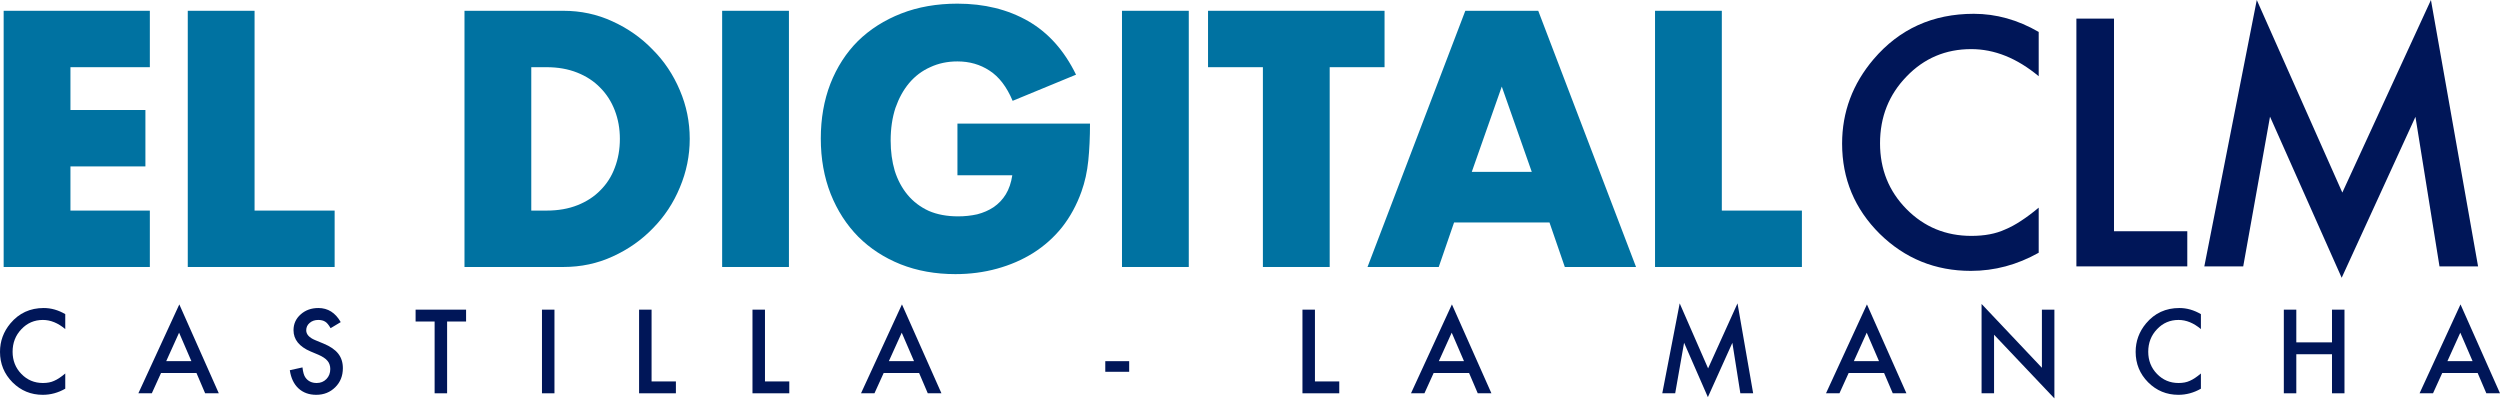 <svg width="342" height="55" viewBox="0 0 342 55" fill="none" xmlns="http://www.w3.org/2000/svg">
<path d="M20.498 9.192H9.637V15.049H19.892V22.765H9.637V28.808H20.498V36.524H0.5V1.476H20.498V9.192Z" fill="#0072A1"/>
<path d="M34.824 1.476V28.808H45.778V36.524H25.687V1.476H34.824Z" fill="#0072A1"/>
<path d="M72.679 28.808H74.776C76.361 28.808 77.775 28.56 79.018 28.064C80.261 27.568 81.303 26.887 82.142 26.019C83.012 25.151 83.664 24.129 84.1 22.951C84.566 21.742 84.799 20.425 84.799 19C84.799 17.605 84.566 16.304 84.1 15.095C83.633 13.887 82.965 12.849 82.095 11.981C81.256 11.114 80.215 10.432 78.972 9.936C77.729 9.44 76.33 9.192 74.776 9.192H72.679V28.808ZM63.542 1.476H77.061C79.454 1.476 81.691 1.956 83.773 2.917C85.886 3.878 87.72 5.164 89.274 6.775C90.859 8.356 92.102 10.215 93.003 12.353C93.904 14.46 94.355 16.676 94.355 19C94.355 21.293 93.904 23.509 93.003 25.647C92.133 27.754 90.905 29.613 89.32 31.225C87.767 32.836 85.933 34.122 83.82 35.083C81.738 36.044 79.485 36.524 77.061 36.524H63.542V1.476Z" fill="#0072A1"/>
<path d="M107.926 1.476V36.524H98.79V1.476H107.926Z" fill="#0072A1"/>
<path d="M130.978 16.908H149.112C149.112 18.768 149.034 20.456 148.879 21.975C148.723 23.493 148.413 24.903 147.946 26.205C147.294 28.033 146.408 29.66 145.289 31.085C144.171 32.48 142.85 33.657 141.327 34.618C139.835 35.548 138.188 36.261 136.386 36.756C134.583 37.252 132.688 37.5 130.699 37.5C127.964 37.5 125.462 37.051 123.194 36.152C120.956 35.253 119.029 33.998 117.413 32.387C115.797 30.745 114.539 28.792 113.637 26.53C112.736 24.237 112.285 21.712 112.285 18.953C112.285 16.227 112.721 13.732 113.591 11.47C114.492 9.177 115.751 7.224 117.367 5.613C119.014 4.002 120.987 2.747 123.287 1.848C125.586 0.949 128.15 0.5 130.978 0.5C134.645 0.5 137.862 1.29 140.628 2.871C143.394 4.451 145.585 6.899 147.201 10.215L138.53 13.794C137.722 11.873 136.665 10.494 135.36 9.657C134.086 8.82 132.625 8.402 130.978 8.402C129.611 8.402 128.368 8.665 127.249 9.192C126.13 9.688 125.167 10.416 124.359 11.377C123.582 12.306 122.96 13.438 122.494 14.77C122.059 16.103 121.842 17.59 121.842 19.232C121.842 20.72 122.028 22.099 122.401 23.369C122.805 24.64 123.396 25.74 124.172 26.67C124.949 27.599 125.913 28.328 127.063 28.854C128.212 29.35 129.549 29.598 131.072 29.598C131.973 29.598 132.843 29.505 133.682 29.319C134.521 29.102 135.267 28.777 135.92 28.343C136.603 27.878 137.163 27.289 137.598 26.577C138.033 25.864 138.328 24.996 138.483 23.974H130.978V16.908Z" fill="#0072A1"/>
<path d="M162.625 1.476V36.524H153.488V1.476H162.625Z" fill="#0072A1"/>
<path d="M181.901 9.192V36.524H172.764V9.192H165.259V1.476H189.406V9.192H181.901Z" fill="#0072A1"/>
<path d="M209.545 23.509L205.443 11.842L201.341 23.509H209.545ZM211.969 30.435H198.917L196.819 36.524H187.076L200.455 1.476H210.431L223.81 36.524H214.067L211.969 30.435Z" fill="#0072A1"/>
<path d="M235.545 1.476V28.808H246.5V36.524H226.409V1.476H235.545Z" fill="#0072A1"/>
<path d="M8.928 42.975V45.02C7.941 44.185 6.92 43.768 5.864 43.768C4.701 43.768 3.721 44.19 2.925 45.035C2.123 45.875 1.723 46.903 1.723 48.119C1.723 49.319 2.123 50.332 2.925 51.157C3.726 51.983 4.709 52.395 5.872 52.395C6.473 52.395 6.983 52.296 7.404 52.099C7.638 52 7.88 51.866 8.129 51.698C8.384 51.53 8.65 51.328 8.928 51.091V53.173C7.951 53.732 6.925 54.011 5.85 54.011C4.232 54.011 2.852 53.44 1.708 52.299C0.569 51.148 0 49.759 0 48.133C0 46.676 0.476 45.376 1.429 44.235C2.602 42.837 4.12 42.137 5.982 42.137C6.998 42.137 7.98 42.417 8.928 42.975Z" fill="#001658"/>
<path d="M26.876 51.024H22.03L20.769 53.803H18.929L24.53 41.641L29.932 53.803H28.063L26.876 51.024ZM26.179 49.401L24.5 45.51L22.741 49.401H26.179Z" fill="#001658"/>
<path d="M46.611 44.064L45.226 44.895C44.967 44.44 44.72 44.144 44.486 44.005C44.241 43.847 43.926 43.768 43.54 43.768C43.066 43.768 42.672 43.904 42.36 44.176C42.047 44.442 41.891 44.778 41.891 45.184C41.891 45.742 42.301 46.192 43.122 46.532L44.251 46.999C45.17 47.375 45.842 47.834 46.267 48.378C46.692 48.917 46.904 49.579 46.904 50.364C46.904 51.417 46.558 52.286 45.864 52.973C45.165 53.665 44.297 54.011 43.261 54.011C42.279 54.011 41.468 53.717 40.828 53.129C40.197 52.541 39.804 51.713 39.647 50.646L41.377 50.261C41.456 50.932 41.592 51.397 41.788 51.654C42.14 52.148 42.653 52.395 43.327 52.395C43.86 52.395 44.302 52.215 44.654 51.854C45.006 51.493 45.182 51.036 45.182 50.483C45.182 50.261 45.15 50.058 45.087 49.875C45.028 49.687 44.933 49.517 44.801 49.364C44.674 49.206 44.508 49.06 44.302 48.926C44.097 48.788 43.853 48.657 43.569 48.534L42.477 48.074C40.928 47.412 40.153 46.444 40.153 45.169C40.153 44.309 40.478 43.59 41.128 43.012C41.778 42.429 42.587 42.137 43.554 42.137C44.859 42.137 45.878 42.78 46.611 44.064Z" fill="#001658"/>
<path d="M61.164 43.983V53.803H59.456V43.983H56.854V42.36H63.76V43.983H61.164Z" fill="#001658"/>
<path d="M75.85 42.36V53.803H74.142V42.36H75.85Z" fill="#001658"/>
<path d="M89.135 42.36V52.18H92.463V53.803H87.427V42.36H89.135Z" fill="#001658"/>
<path d="M104.648 42.36V52.18H107.976V53.803H102.94V42.36H104.648Z" fill="#001658"/>
<path d="M125.733 51.024H120.887L119.626 53.803H117.786L123.387 41.641L128.789 53.803H126.92L125.733 51.024ZM125.036 49.401L123.358 45.51L121.598 49.401H125.036Z" fill="#001658"/>
<path d="M151.203 49.408H154.472V50.861H151.203V49.408Z" fill="#001658"/>
<path d="M179.884 42.36V52.18H183.212V53.803H178.176V42.36H179.884Z" fill="#001658"/>
<path d="M200.969 51.024H196.123L194.863 53.803H193.023L198.623 41.641L204.026 53.803H202.156L200.969 51.024ZM200.272 49.401L198.594 45.51L196.835 49.401H200.272Z" fill="#001658"/>
<path d="M227.4 53.803L229.782 41.5L233.667 50.394L237.691 41.5L239.832 53.803H238.08L236.988 46.896L233.638 54.33L230.383 46.888L229.166 53.803H227.4Z" fill="#001658"/>
<path d="M257.742 51.024H252.897L251.636 53.803H249.796L255.397 41.641L260.799 53.803H258.93L257.742 51.024ZM257.046 49.401L255.367 45.51L253.608 49.401H257.046Z" fill="#001658"/>
<path d="M271.079 53.803V41.581L279.333 50.312V42.36H281.041V54.5L272.787 45.791V53.803H271.079Z" fill="#001658"/>
<path d="M301.084 42.975V45.02C300.097 44.185 299.076 43.768 298.02 43.768C296.857 43.768 295.877 44.19 295.081 45.035C294.279 45.875 293.879 46.903 293.879 48.119C293.879 49.319 294.279 50.332 295.081 51.157C295.882 51.983 296.865 52.395 298.028 52.395C298.629 52.395 299.139 52.296 299.56 52.099C299.794 52 300.036 51.866 300.285 51.698C300.54 51.53 300.806 51.328 301.084 51.091V53.173C300.107 53.732 299.081 54.011 298.006 54.011C296.388 54.011 295.008 53.44 293.864 52.299C292.725 51.148 292.156 49.759 292.156 48.133C292.156 46.676 292.632 45.376 293.585 44.235C294.758 42.837 296.276 42.137 298.138 42.137C299.154 42.137 300.136 42.417 301.084 42.975Z" fill="#001658"/>
<path d="M314.135 46.836H319.017V42.36H320.725V53.803H319.017V48.459H314.135V53.803H312.427V42.36H314.135V46.836Z" fill="#001658"/>
<path d="M338.943 51.024H334.098L332.837 53.803H330.997L336.598 41.641L342 53.803H340.131L338.943 51.024ZM338.247 49.401L336.568 45.51L334.809 49.401H338.247Z" fill="#001658"/>
<path d="M278.894 4.369V10.428C275.921 7.954 272.844 6.718 269.664 6.718C266.161 6.718 263.21 7.969 260.81 10.471C258.396 12.959 257.189 16.003 257.189 19.604C257.189 23.16 258.396 26.16 260.81 28.604C263.224 31.048 266.183 32.27 269.687 32.27C271.497 32.27 273.035 31.978 274.301 31.392C275.008 31.1 275.737 30.704 276.487 30.207C277.253 29.709 278.055 29.109 278.894 28.407V34.575C275.95 36.229 272.859 37.056 269.62 37.056C264.748 37.056 260.589 35.366 257.145 31.985C253.715 28.575 252 24.462 252 19.648C252 15.33 253.435 11.481 256.306 8.101C259.839 3.959 264.409 1.888 270.018 1.888C273.08 1.888 276.038 2.715 278.894 4.369Z" fill="#001658"/>
<path d="M289.196 2.546V31.634H299.221V36.441H284.051V2.546H289.196Z" fill="#001658"/>
<path d="M301.551 36.441L308.728 0L320.43 26.343L332.552 0L339 36.441H333.723L330.433 15.982L320.342 38L310.538 15.96L306.873 36.441H301.551Z" fill="#001658"/>
</svg>
